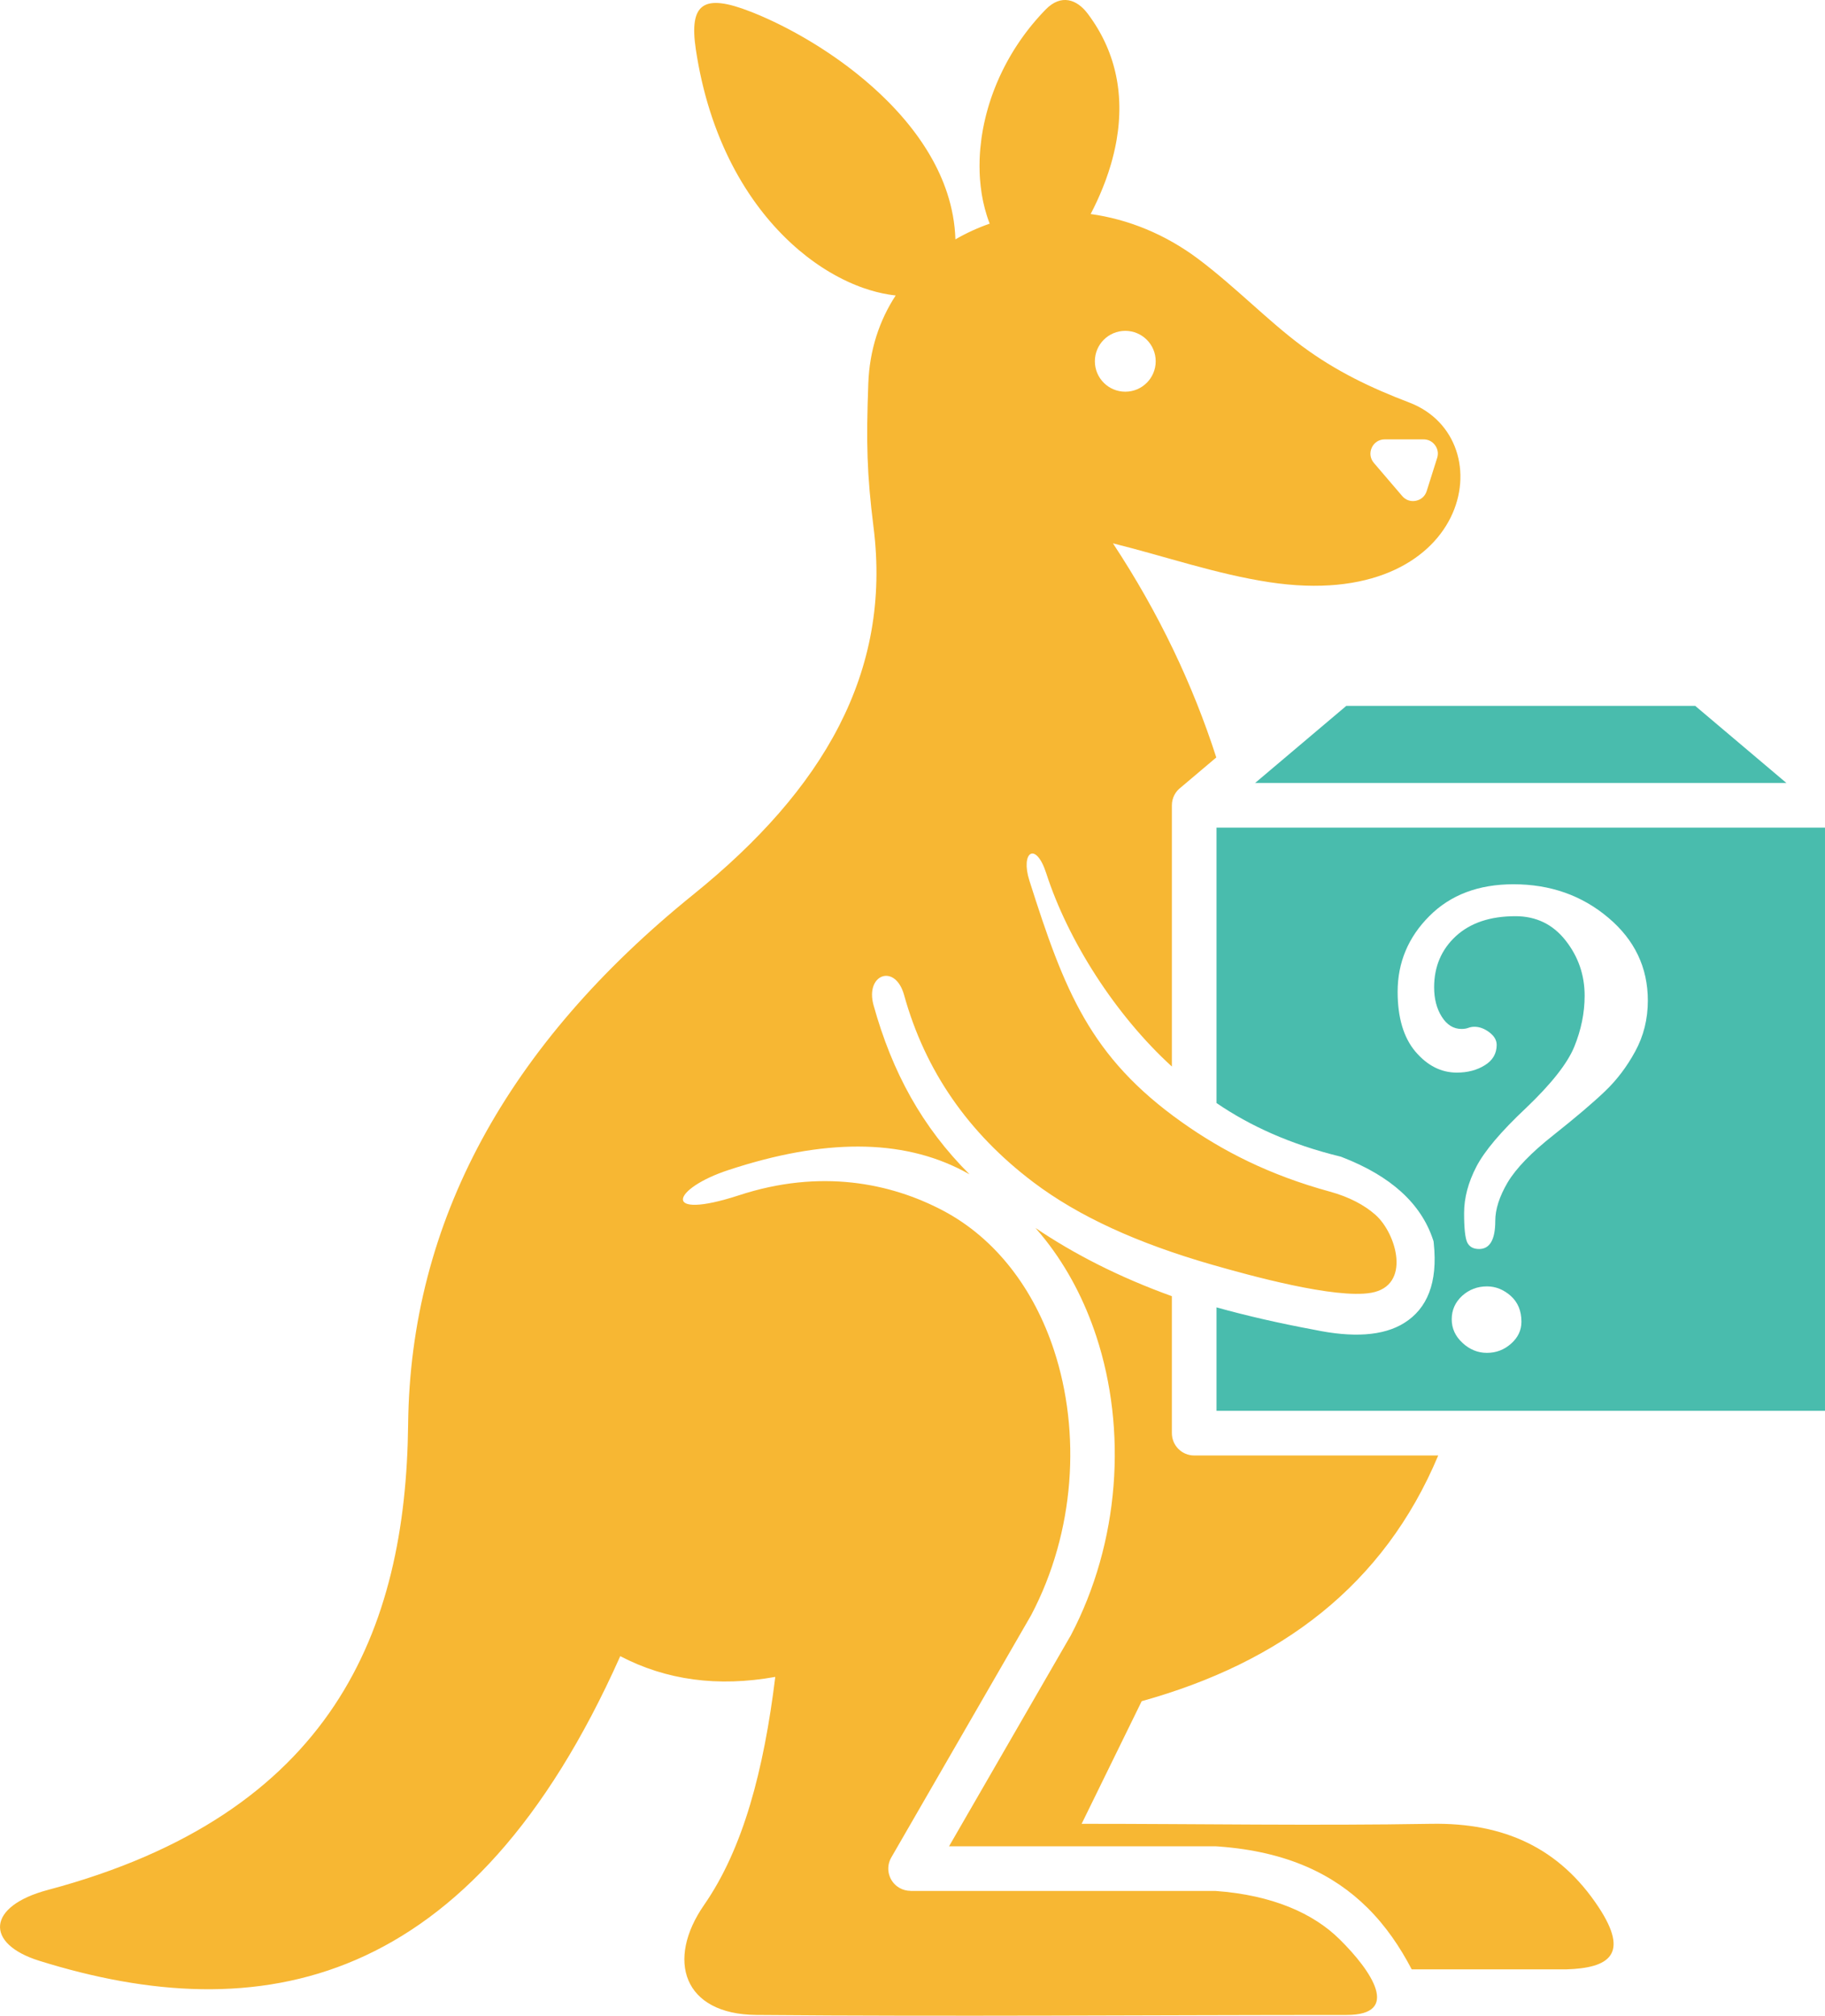 <?xml version="1.0" encoding="UTF-8"?>
<svg xmlns="http://www.w3.org/2000/svg" xmlns:xlink="http://www.w3.org/1999/xlink" xmlns:xodm="http://www.corel.com/coreldraw/odm/2003" xml:space="preserve" width="76.126mm" height="84.062mm" version="1.1" style="shape-rendering:geometricPrecision; text-rendering:geometricPrecision; image-rendering:optimizeQuality; fill-rule:evenodd; clip-rule:evenodd" viewBox="0 0 16112.77 17792.59">
 <defs>
  <style type="text/css">
   
    .fil1 {fill:#49BCAD}
    .fil0 {fill:#F7B733}
   
  </style>
 </defs>
 <g id="Capa_x0020_1">
  <path class="fil0" d="M9935.05 2920.37c148.33,0 268.55,120.22 268.55,268.55 0,148.33 -120.22,268.57 -268.55,268.57 -148.33,0 -268.57,-120.24 -268.57,-268.57 0,-148.33 120.24,-268.55 268.57,-268.55zm2445.03 1458.23l-250.05 -292.32c-32.74,-38.27 -39.79,-88.96 -18.69,-134.72 21.06,-45.74 64.13,-73.36 114.49,-73.36l342.38 0c41.51,0 77.21,18.1 101.74,51.56 24.51,33.48 31.01,72.96 18.52,112.54l-92.33 292.32c-14.16,44.87 -48.98,76.22 -95.1,85.57 -46.1,9.42 -90.4,-5.84 -120.96,-41.59zm-3238.33 6460.27c339.29,229.35 734.35,432.46 1204.66,602.53l0 1208.98c0,108.81 88.24,197.03 197.03,197.03l2154.55 0c-481.02,1147.17 -1392.32,1828.21 -2618,2168.73 -176.76,360.84 -353.51,721.65 -530.27,1082.49 1028.96,0 2058.07,17.59 3086.89,0 642.24,-10.96 1132.08,212.74 1477.17,735.54 277.3,420.1 89.15,537.49 -284.07,549.17l-1365.73 0c-103.23,-196.99 -228.17,-382.85 -392.54,-545.28 -292.94,-289.4 -700.17,-494.58 -1310.96,-539.1 -8.53,-1.12 -17.27,-1.74 -26.14,-1.74l-2355.31 0 1064.12 -1843.15c3.75,-5.63 7.24,-11.49 10.46,-17.59 436,-829.35 496.07,-1817.86 226.09,-2639.59 -102.59,-312.2 -252.51,-601.09 -447.32,-849.22 -29.19,-37.21 -59.41,-73.49 -90.63,-108.81zm-1429 -6181.81c-59.52,-475.66 -65.68,-745.38 -46.59,-1272.58 10.73,-295.73 98.55,-557.41 241.74,-776.49 -9.86,-1.04 -19.81,-2.24 -29.8,-3.58l-1.46 -0.19c-9.63,-1.29 -19.32,-2.75 -29.06,-4.3l-2.71 -0.47c-71.39,-11.68 -145.43,-30.71 -220.97,-57.13l-2.2 -0.76c-9.76,-3.45 -19.58,-7.01 -29.4,-10.71l-4.93 -1.86c-9.46,-3.58 -18.96,-7.3 -28.47,-11.13l-5.52 -2.22c-9.42,-3.85 -18.86,-7.79 -28.32,-11.83l-5.61 -2.46c-9.63,-4.15 -19.22,-8.4 -28.83,-12.78l-3.6 -1.69c-53.04,-24.36 -106.4,-52.34 -159.76,-83.88l-6.94 -4.06c-8.19,-4.91 -16.38,-9.95 -24.57,-15.03l-11.28 -7.01c-7.75,-4.83 -15.45,-9.8 -23.22,-14.8l-11.83 -7.75c-7.66,-5.06 -15.3,-10.16 -22.97,-15.35l-11.9 -8.17c-7.7,-5.31 -15.41,-10.69 -23.11,-16.15l-12.38 -8.95c-7.22,-5.21 -14.44,-10.41 -21.61,-15.77l-13.55 -10.22c-7.43,-5.61 -14.88,-11.22 -22.29,-17l-4.51 -3.56c-19.54,-15.3 -39.03,-31.07 -58.4,-47.37l-3.58 -2.96c-6.98,-5.88 -13.91,-11.96 -20.85,-17.99 -4.57,-3.96 -9.12,-7.83 -13.67,-11.83 -6.54,-5.78 -13.06,-11.66 -19.56,-17.57l-14.9 -13.55c-6.1,-5.61 -12.17,-11.3 -18.22,-17.02 -5.5,-5.16 -10.99,-10.33 -16.47,-15.58 -5.69,-5.48 -11.41,-11.05 -17.08,-16.62l-16.49 -16.34c-5.88,-5.88 -11.79,-11.83 -17.63,-17.82 -5.5,-5.63 -10.96,-11.34 -16.47,-17.06 -5.35,-5.59 -10.73,-11.22 -16.06,-16.89 -6.12,-6.52 -12.21,-13.17 -18.29,-19.79 -5,-5.48 -10.03,-10.92 -15.01,-16.47 -5.82,-6.43 -11.58,-13.04 -17.36,-19.6 -5.19,-5.88 -10.35,-11.68 -15.49,-17.63 -10.54,-12.23 -21.02,-24.62 -31.43,-37.19l-0.25 -0.28 -4.68 -5.76c-8.85,-10.79 -17.65,-21.63 -26.42,-32.68 -4.64,-5.8 -9.19,-11.77 -13.78,-17.63 -5.97,-7.66 -11.94,-15.28 -17.82,-23.07 -4.64,-6.07 -9.21,-12.26 -13.82,-18.41 -5.76,-7.75 -11.54,-15.49 -17.27,-23.37l-13.61 -18.92c-5.59,-7.81 -11.15,-15.64 -16.68,-23.58l-13.88 -20.13c-5.5,-8.06 -10.96,-16.15 -16.4,-24.32l-12.97 -19.56c-5.84,-8.93 -11.6,-17.97 -17.38,-27.05l-11.47 -18.03c-6.16,-9.84 -12.23,-19.79 -18.31,-29.78l-10.37 -17.08c-6.33,-10.63 -12.57,-21.4 -18.82,-32.17 -3.11,-5.38 -6.29,-10.67 -9.36,-16.09 -9.1,-15.96 -18.08,-32.09 -26.94,-48.41l-5.25 -9.86c-7.11,-13.25 -14.2,-26.54 -21.17,-40.02 -3.01,-5.82 -5.97,-11.73 -8.95,-17.59 -5.74,-11.32 -11.47,-22.63 -17.1,-34.08 -3.15,-6.39 -6.22,-12.83 -9.31,-19.28 -5.29,-10.9 -10.52,-21.82 -15.68,-32.89l-10.18 -22.08c-4.7,-10.35 -9.4,-20.7 -14.03,-31.16l-10.03 -22.92c-4.76,-11.03 -9.5,-22.16 -14.18,-33.34l-8.95 -21.53c-4.76,-11.7 -9.5,-23.56 -14.2,-35.41l-8.3 -21.1c-5.04,-13.02 -9.97,-26.18 -14.86,-39.39 -2.24,-6.01 -4.51,-11.94 -6.71,-17.99 -6.1,-16.76 -12.02,-33.7 -17.95,-50.73l-2.79 -8c-6.82,-19.94 -13.46,-40.13 -19.96,-60.49l-4.3 -13.8c-4.8,-15.26 -9.57,-30.61 -14.2,-46.12 -2.33,-7.87 -4.61,-15.83 -6.92,-23.81 -3.77,-12.97 -7.54,-26.01 -11.2,-39.16 -2.18,-7.94 -4.34,-15.98 -6.5,-23.98 -3.51,-13.04 -6.96,-26.08 -10.35,-39.24l-6.56 -26.14c-3.15,-12.68 -6.24,-25.42 -9.27,-38.23l-6.41 -27.54c-2.9,-12.74 -5.71,-25.59 -8.51,-38.46 -2.03,-9.33 -4.02,-18.67 -5.99,-28.07 -2.71,-13.02 -5.29,-26.16 -7.87,-39.31 -1.84,-9.33 -3.68,-18.63 -5.48,-28.02 -2.79,-14.77 -5.4,-29.72 -8.02,-44.66 -1.38,-7.81 -2.82,-15.6 -4.15,-23.43 -3.94,-22.9 -7.62,-46.1 -11.13,-69.45 -61.23,-408.33 69.02,-495.28 482.37,-333.91 10.52,4.11 21.17,8.3 31.9,12.66l1.1 0.47 4.44 1.84c9.48,3.83 19.01,7.75 28.64,11.79l0.53 0.23c10.2,4.3 20.47,8.64 30.82,13.14l1.25 0.53 17.21 7.56 17.5 7.77 16.76 7.56 17.31 7.89 21.65 10.12 12.68 5.95 21.53 10.33 14.75 7.11 20.53 10.16 15.45 7.7 17.67 8.95 19.96 10.22 17.65 9.16 17.67 9.31 20.43 10.94 16.45 8.87 19.79 10.88 18.67 10.35 17.12 9.65 20.98 11.96 16.38 9.46 20.83 12.17 18.18 10.77 18.8 11.3 19.2 11.64 18.54 11.43 20.32 12.66 15.77 9.97 22.94 14.65 15.64 10.14 21.5 14.1 15.75 10.46 23.13 15.56 14.03 9.59c8.02,5.48 16.06,11.01 24.11,16.62l11.9 8.36c8.83,6.18 17.65,12.4 26.48,18.69l10.37 7.47c8.85,6.37 17.67,12.74 26.52,19.22l12.17 9.02c8.49,6.29 16.93,12.55 25.4,18.9l10.77 8.19c8.85,6.71 17.65,13.4 26.46,20.19l9.8 7.66c9.19,7.18 18.41,14.37 27.56,21.65l4.74 3.81c94.7,75.52 186.64,156.88 273.13,243.68l2.73 2.73c10.35,10.41 20.62,20.91 30.78,31.47l1.99 2.03c9.42,9.78 18.73,19.68 28,29.61l4.91 5.25c9.02,9.69 17.95,19.49 26.82,29.34l4.97 5.44c8.95,10.01 17.82,20.09 26.65,30.22l4.47 5.1c8.36,9.69 16.64,19.41 24.85,29.21l6.24 7.43c7.58,9.08 15.03,18.22 22.41,27.39l7.92 9.74c7.47,9.36 14.84,18.77 22.16,28.21l6.37 8.15c7.49,9.76 14.88,19.56 22.22,29.42l6.14 8.23c6.94,9.42 13.76,18.86 20.53,28.34l7.64 10.75c6.56,9.33 13.06,18.71 19.47,28.11l6.67 9.82c6.62,9.86 13.17,19.75 19.62,29.7l5.82 9.02c6.43,10.03 12.81,20.15 19.09,30.27l5.78 9.44c6.14,10.05 12.19,20.17 18.12,30.29l5.8 9.99c5.82,10.07 11.56,20.19 17.19,30.37l5.33 9.72c5.84,10.67 11.6,21.4 17.21,32.21l3.87 7.49c5.67,11.03 11.28,22.08 16.72,33.21l4.28 8.85c5.31,11.03 10.54,22.1 15.64,33.21l3.53 7.87c5.23,11.58 10.33,23.2 15.28,34.86l2.5 5.93c5.12,12.23 10.16,24.49 14.99,36.81l2.05 5.33c4.85,12.51 9.59,25.06 14.12,37.65l1.76 5c4.64,12.97 9.12,25.97 13.4,39.05l0.36 1.14c42.48,130.02 67.9,265.84 72.2,406.77 95.23,-55.33 196.65,-101.81 302.61,-138.79 -2.98,-7.64 -5.82,-15.39 -8.64,-23.13l-1.57 -4.25c-2.75,-7.62 -5.4,-15.26 -7.98,-22.94l-1.33 -3.98c-2.56,-7.7 -5.08,-15.47 -7.49,-23.24l-1.21 -4.02c-10.67,-34.56 -19.96,-69.93 -27.81,-105.96l-0.13 -0.57c-1.86,-8.42 -3.58,-16.89 -5.29,-25.38l-0.87 -4.57c-1.61,-8.13 -3.13,-16.32 -4.59,-24.51l-0.76 -4.47c-1.48,-8.53 -2.9,-17.08 -4.23,-25.7l-0.08 -0.53c-5.67,-36.74 -9.93,-74.04 -12.89,-111.84l-0.53 -6.48c-0.57,-7.79 -1.08,-15.54 -1.52,-23.35l-0.49 -8.32c-0.4,-7.75 -0.78,-15.51 -1.1,-23.32l-0.23 -6.9c-1.25,-36.91 -1.27,-74.21 -0.04,-111.84l0.19 -5.78c0.28,-7.92 0.66,-15.87 1.06,-23.85l0.49 -9.33c0.44,-7.56 0.87,-15.11 1.42,-22.73l0.72 -9.88c0.57,-7.94 1.19,-15.85 1.9,-23.79l0.51 -5.5c2.48,-27.07 5.59,-54.27 9.33,-81.55l1.16 -8.59c1.06,-7.45 2.22,-14.9 3.34,-22.35l1.69 -10.75 3.51 -21.08 2.52 -14.27 3.53 -19.09 2.86 -14.5c1.31,-6.58 2.6,-13.21 4,-19.81l2.6 -12.09c3.28,-15.15 6.77,-30.33 10.43,-45.51l1.71 -7.22 4.91 -19.35 3.94 -15.11 5.1 -18.69 4.23 -15.18 5.5 -18.96 4.83 -16.11 5.27 -17.04c2.05,-6.5 4.17,-12.95 6.27,-19.45l4.89 -14.92c3.62,-10.9 7.34,-21.8 11.22,-32.68l4.17 -11.49c2.67,-7.39 5.29,-14.75 8.06,-22.12 2.1,-5.63 4.32,-11.26 6.46,-16.87l6.56 -16.98 6.54 -16.34 7.77 -19.01 6.16 -14.65 8.4 -19.43 6.65 -15.13c2.96,-6.65 6.01,-13.27 9.06,-19.87l6.27 -13.65c5.02,-10.75 10.16,-21.5 15.41,-32.21l6.37 -12.78c3.41,-6.84 6.82,-13.67 10.33,-20.51l7.05 -13.61c3.62,-6.96 7.28,-13.88 11.01,-20.83l6.96 -12.85 10.69 -19.43 8.25 -14.65c3.85,-6.82 7.81,-13.59 11.77,-20.36l6.94 -11.9c6.37,-10.73 12.81,-21.44 19.39,-32.09l0.3 -0.49 0.44 -0.72c6.56,-10.65 13.29,-21.21 20.09,-31.77l6.29 -9.65c4.78,-7.32 9.55,-14.6 14.44,-21.86l8.74 -12.95c4.3,-6.24 8.57,-12.53 12.91,-18.75l9.52 -13.57c4.64,-6.56 9.36,-13.1 14.1,-19.62l8.19 -11.32c5.69,-7.75 11.47,-15.43 17.29,-23.13l6.24 -8.28c7.96,-10.39 16,-20.7 24.19,-30.99l4.15 -5.16c6.84,-8.55 13.76,-17.04 20.74,-25.48l8.11 -9.72c5.55,-6.62 11.13,-13.23 16.76,-19.79l10.12 -11.73c5.65,-6.5 11.37,-12.95 17.1,-19.41l9.31 -10.35c6.07,-6.75 12.3,-13.44 18.46,-20.13l8.78 -9.44c9.08,-9.72 18.29,-19.32 27.62,-28.87 135.63,-138.87 275.26,-90.34 371.04,37.1 7.03,9.36 13.88,18.73 20.64,28.17l6.62 9.4c4.42,6.29 8.83,12.57 13.1,18.88l7.64 11.37c4.06,6.07 8.04,12.17 12,18.29l6.67 10.33c4.61,7.3 9.12,14.58 13.59,21.89l4.17 6.79c5.76,9.57 11.37,19.18 16.87,28.83l4.72 8.45c3.92,7.01 7.81,14.03 11.62,21.06l5.65 10.73c3.3,6.27 6.54,12.51 9.74,18.75l5.69 11.41c3.26,6.54 6.41,13.1 9.52,19.64l4.8 10.12c3.81,8.19 7.54,16.4 11.15,24.64l2.26 5.06c4.32,9.84 8.45,19.71 12.51,29.63l3.77 9.48c2.77,6.94 5.48,13.91 8.17,20.89l4.04 10.9c2.48,6.6 4.87,13.27 7.2,19.9l3.77 10.82c2.46,7.13 4.83,14.29 7.13,21.42l3.01 9.25c2.96,9.42 5.84,18.9 8.59,28.34l2.54 9.02c2.18,7.64 4.32,15.28 6.33,22.97l3.32 12.97 4.38 17.72 3.01 12.89c1.46,6.22 2.79,12.45 4.15,18.71l2.71 12.87c1.23,6.03 2.39,12.09 3.53,18.14 0.8,4.32 1.69,8.66 2.46,13l0.15 0.63c1.65,9.23 3.2,18.46 4.66,27.71l2.26 15.07c0.8,5.5 1.59,11.03 2.35,16.59l1.93 15.05 1.82 15.3c0.57,5.27 1.16,10.58 1.69,15.87l1.46 15.71 1.38 15.71c0.44,5.82 0.85,11.68 1.21,17.53 0.49,7.09 0.89,14.18 1.29,21.25 0.34,6.92 0.68,13.82 0.95,20.72 0.21,5.4 0.32,10.82 0.47,16.23l0.38 14.96 0.15 17.78 0 12.36 -0.13 18.35 -0.32 12.89c-0.13,6.27 -0.28,12.51 -0.51,18.8l-0.11 2.9c-0.59,15.13 -1.4,30.29 -2.41,45.46l-0.68 10.1c-0.49,6.84 -1.08,13.65 -1.67,20.49l-0.83 9.74c-0.66,6.98 -1.33,13.99 -2.07,21l-1.08 9.93c-0.74,6.86 -1.52,13.74 -2.37,20.59l-1.14 8.83c-3.05,23.71 -6.6,47.48 -10.63,71.2l-1.63 9.55c-1.19,6.75 -2.46,13.53 -3.7,20.26l-1.93 10.27c-1.4,7.2 -2.86,14.41 -4.34,21.63l-1.44 6.94c-7.41,35.39 -15.92,70.78 -25.42,106.15l-1.23 4.59c-2.18,8.04 -4.42,16.09 -6.71,24.13l-1.82 6.35c-2.33,8.13 -4.72,16.26 -7.15,24.34l-0.8 2.62c-11.18,36.93 -23.41,73.83 -36.72,110.66l-0.53 1.44c-3.15,8.74 -6.39,17.48 -9.67,26.22l-1.55 4.11c-13.61,35.98 -28.21,71.88 -43.71,107.67l-1.46 3.43c-3.73,8.53 -7.49,17.08 -11.32,25.57l-1.27 2.84c-3.87,8.64 -7.77,17.23 -11.77,25.84l-1.4 3.01c-16.95,36.55 -34.88,72.96 -53.7,109.15l-0.06 0.13c326.97,45.7 657.1,175.4 957.34,402.3 322.57,243.77 609.16,540.87 904.34,760.37 305.53,227.24 619.61,374.85 950.88,501.19 848.69,323.61 537.26,1855.01 -1233.72,1586.2 -469.31,-71.22 -921.42,-228.8 -1382.14,-343.23 408.4,619.59 706.03,1250.23 912.4,1889.97l-311.88 263.64c-48.64,35.9 -80.18,93.57 -80.18,158.62l0 1198.35 0 839.63 0 268.19c-498.54,-454.64 -917.02,-1110.92 -1109.37,-1706.36 -92.35,-285.91 -229.23,-187.93 -148.52,65.64 307.6,966.48 532.47,1555.91 1347.59,2133.15 358.23,253.72 769.74,464.87 1304.58,611.46 170.49,46.71 305.87,118.64 403.44,205.37 186.09,165.43 318.15,625.14 -38.27,687.79 -318.57,56.03 -1078.36,-154.49 -1399.13,-246.41 -658.83,-188.82 -1182.99,-426.6 -1585.86,-731.45 -569.66,-431.04 -952.17,-978.63 -1138.79,-1650.54 -77.81,-281.51 -345.45,-184.55 -269.84,89.09 164.84,593.49 429.82,1077.35 847.63,1493.66 -17.86,-10.05 -35.92,-19.9 -54.14,-29.48 -548.16,-288.15 -1237.02,-283.58 -2069.9,-9.93 -503.18,163.57 -609.35,451.15 86.29,225.02 722.31,-237.31 1342.37,-107.99 1800.42,132.82 235.51,123.8 436.44,297.61 600.46,506.56 166.22,211.72 294.5,459.28 382.64,727.6 238.82,726.88 185.71,1601.25 -199.91,2334.8l-2.26 4.44 -1234.82 2138.8c-53.97,93.91 -21.59,213.86 72.37,267.83 30.86,17.72 64.51,26.12 97.72,26.1l0 0.85 2693.09 0c504.24,36.6 864.76,198.83 1095.59,426.94 285.21,281.78 543.67,667.68 62.02,667.68 -1726.74,0 -3485.08,14.94 -5211.76,0 -646.49,-5.61 -798.78,-484.95 -461.5,-970.78 344.84,-496.72 527.16,-1187.11 628.61,-2013.2 -506.84,91.01 -962.75,28.98 -1368.65,-183.02 -1316.76,2953.41 -3189.56,3294.95 -5130.23,2688.67 -481.57,-150.45 -463.89,-481.36 75.73,-624.97 2519.3,-670.3 3161.96,-2293.37 3181.58,-4109.52 19.35,-1789.77 875.8,-3351.14 2518.75,-4677.68 1147.36,-926.41 1750.72,-1960.09 1590.79,-3238.39z"></path>
  <path class="fil1" d="M10740.49 12453.35l5372.28 0 0 -5147.96 -5372.28 0 0 2431.1c296.58,202.41 652.8,364.27 1089.33,471.41l8.66 2.1 10.41 4.06c219.79,85.07 392.18,187.91 522.67,306.31 137.6,124.86 229.04,266.35 280.43,422.2l4.83 14.67 1.95 18.56c36.02,345.81 -56.98,573.85 -260.04,701.33 -186.45,117.01 -456.68,131.29 -796.28,60.39 -308.39,-57.34 -595.21,-123.14 -861.94,-197.44l0 913.27zm2622.19 -4647.98c324.05,0 603.06,97.81 836.03,294.35 232.99,195.59 349.96,440.08 349.96,732.49 0,163 -37.38,312.58 -111.21,447.77 -73.83,136.14 -163.95,255.03 -270.37,355.69 -106.42,101.64 -256.95,229.14 -452.55,384.48 -195.59,154.36 -329.83,293.38 -403.66,417.05 -72.85,123.69 -109.28,237.78 -109.28,340.37 0,164.9 -47.94,247.37 -142.87,247.37 -50.82,0 -85.32,-19.18 -104.5,-57.53 -18.22,-38.35 -27.81,-124.65 -27.81,-258.86 0,-135.19 36.43,-271.35 108.35,-410.37 71.9,-138.07 217.63,-310.63 436.23,-515.81 224.36,-213.82 367.21,-394.07 428.57,-543.63 60.41,-148.61 91.1,-298.19 91.1,-449.67 0,-182.18 -55.62,-344.2 -167.78,-487.05 -112.18,-142.87 -259.83,-214.77 -442.96,-214.77 -222.43,0 -397.9,58.48 -526.38,176.42 -127.5,117.92 -191.74,268.45 -191.74,451.58 0,100.67 22.05,186.96 67.12,258.88 45.06,71.9 103.54,108.33 174.49,108.33 22.05,0 42.18,-2.88 60.41,-9.59 17.25,-6.71 35.47,-9.59 54.65,-9.59 42.18,0 86.27,15.35 129.43,47.94 44.11,32.6 66.14,70 66.14,112.18 0,75.75 -34.5,136.14 -104.5,179.3 -69.04,43.14 -151.48,65.19 -247.37,65.19 -138.07,0 -259.83,-61.36 -365.3,-185.03 -104.5,-123.69 -157.22,-300.11 -157.22,-528.3 0,-257.91 93,-481.29 279.96,-668.25 185.99,-186.96 434.33,-280.94 743.05,-280.94zm-233.95 3549.4c75.73,0 145.73,27.79 209.01,83.39 63.27,56.58 94.91,132.33 94.91,229.16 0,74.78 -30.67,139.02 -91.08,192.72 -61.36,54.65 -132.31,81.49 -213.8,81.49 -80.54,0 -153.41,-29.72 -215.72,-88.22 -63.29,-58.48 -94.93,-127.5 -94.93,-208.04 0,-81.51 30.69,-150.53 92.05,-207.11 61.36,-55.6 135.19,-83.39 219.55,-83.39zm2643.4 -4443.45l-4690.99 0 805.09 -680.51 3080.81 0 805.09 680.51z"></path>
 </g>
</svg>
